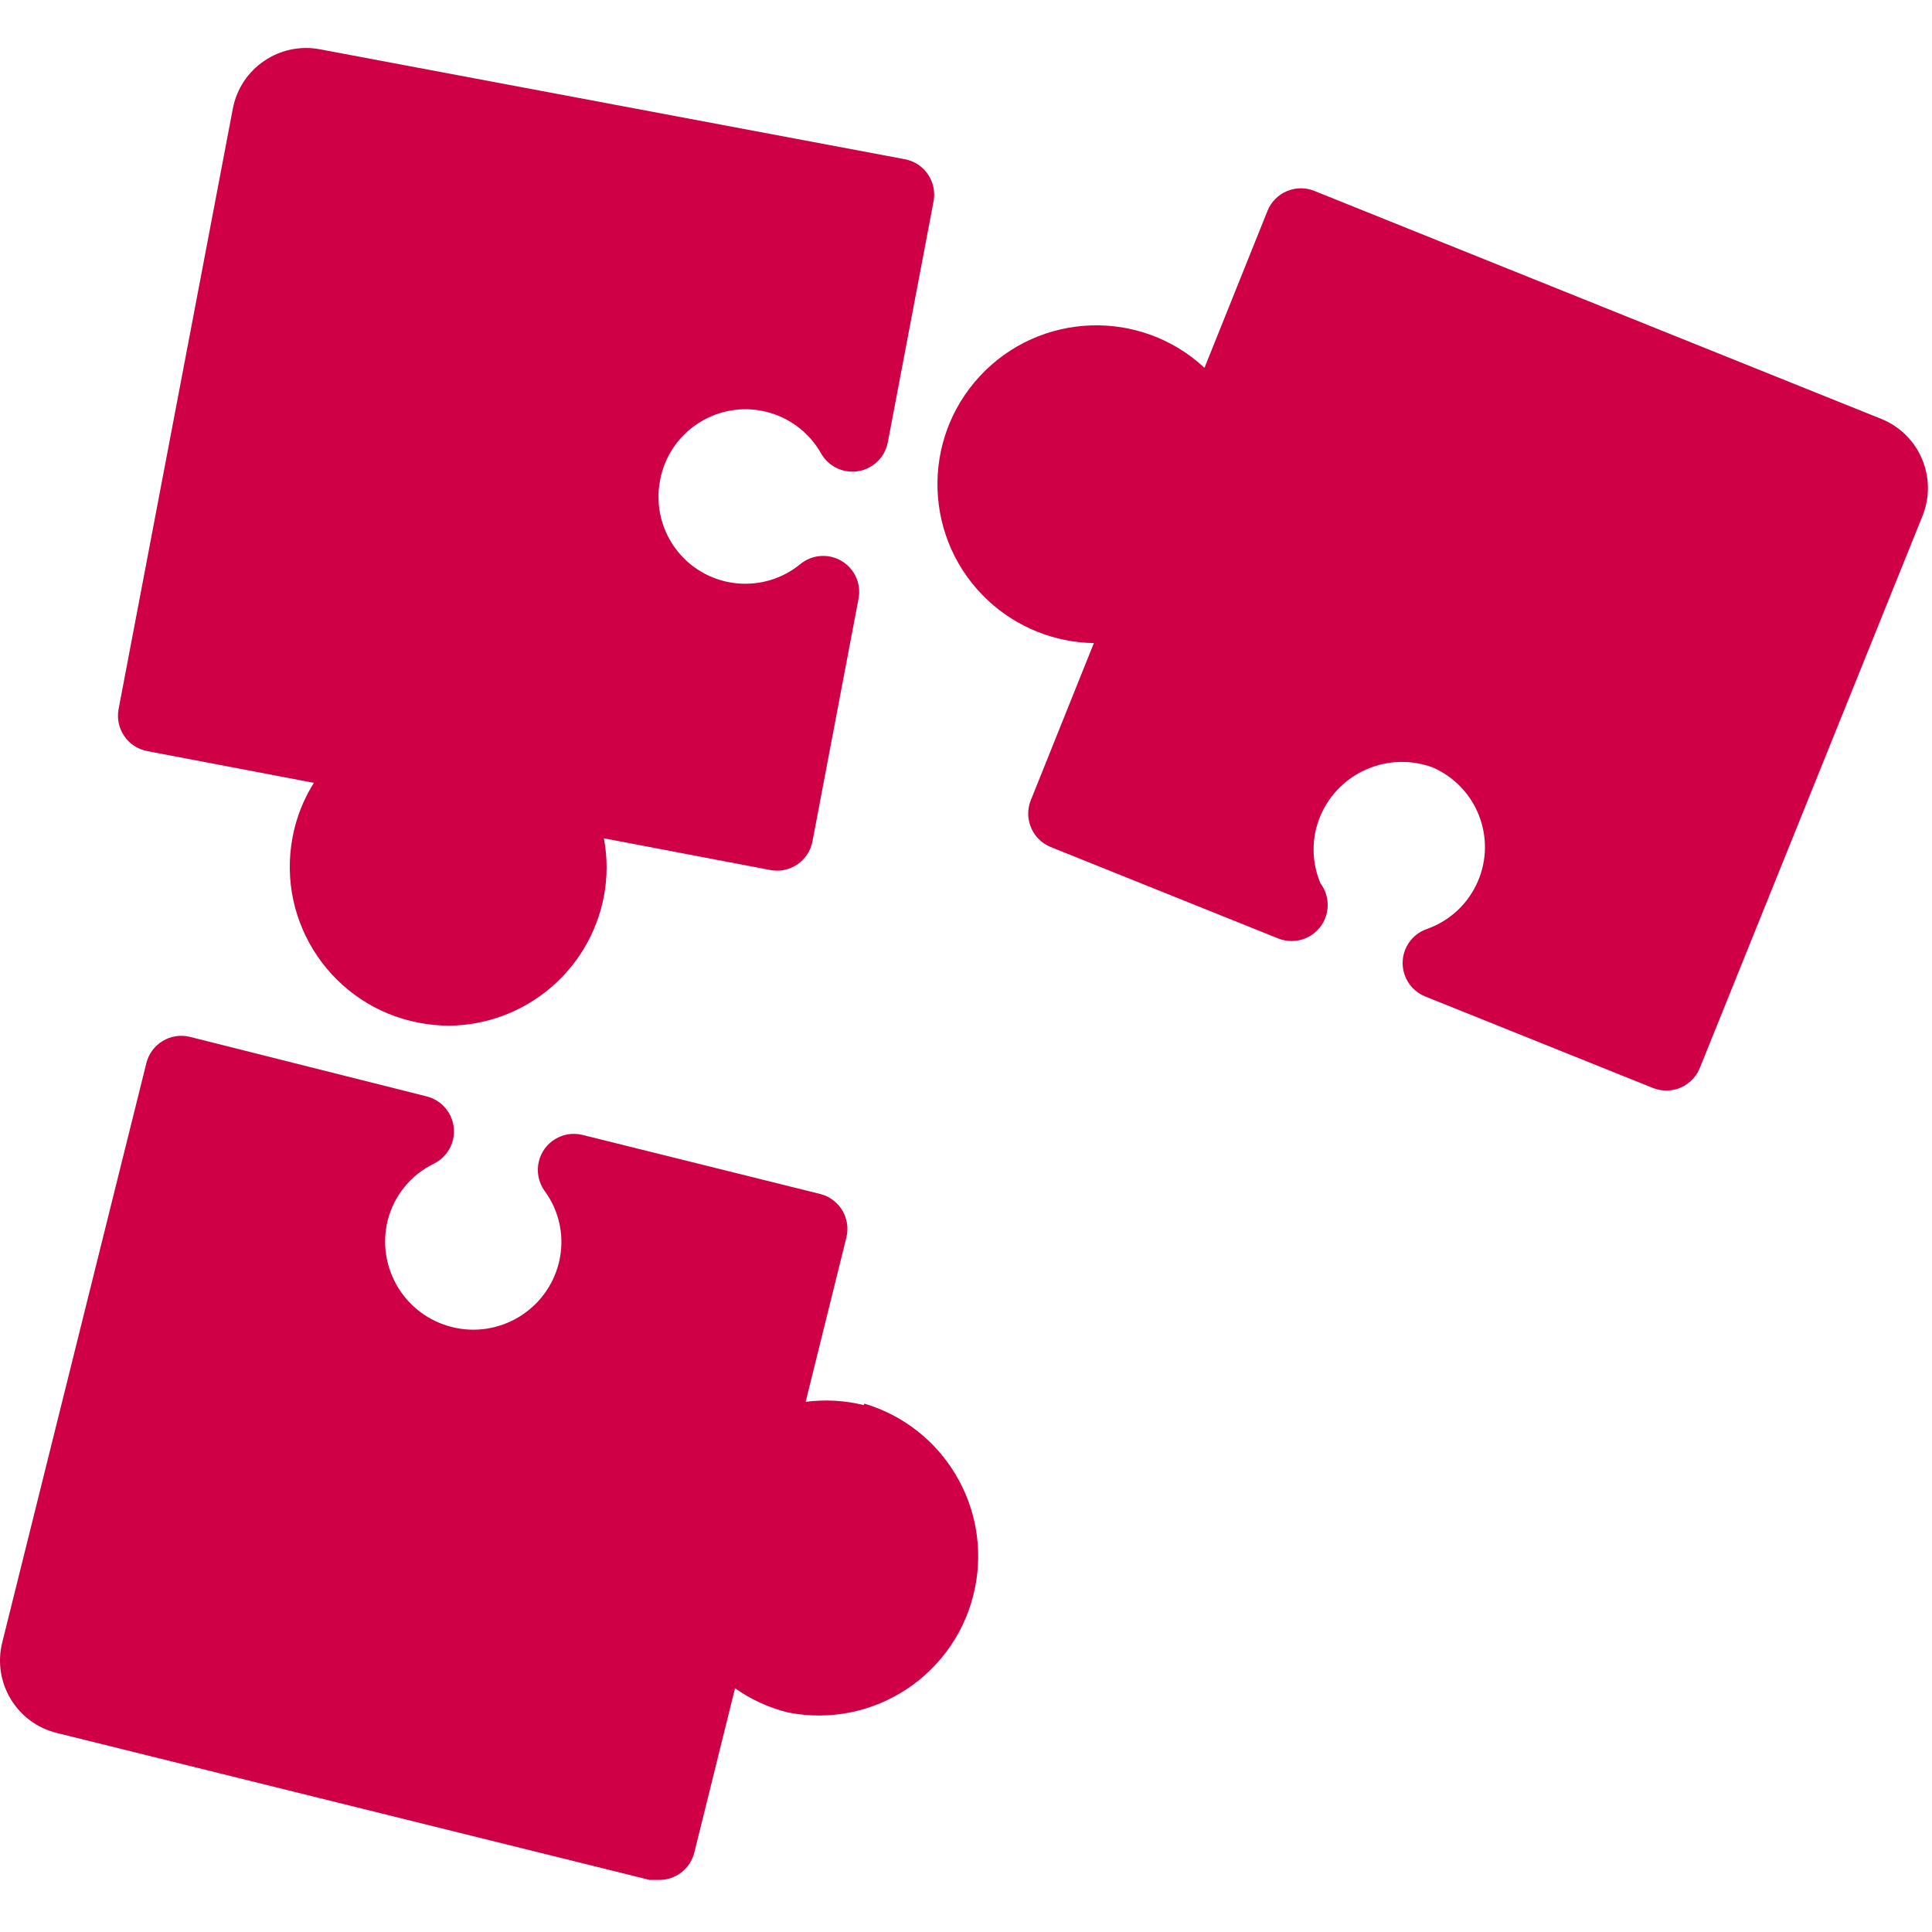 <?xml version="1.0" encoding="UTF-8"?> <svg xmlns="http://www.w3.org/2000/svg" width="429" height="429" viewBox="0 0 429 429" fill="none"><g clip-path="url(#clip0_1619_7)"><path d="M417.776 93.035L291.856 42.395C287.769 40.747 283.119 42.714 281.456 46.795L267.456 81.675C253.183 68.411 230.86 69.23 217.596 83.503C204.332 97.776 205.151 120.099 219.424 133.363C225.813 139.3 234.175 142.66 242.895 142.795L228.895 177.675C227.247 181.762 229.214 186.412 233.295 188.075L283.855 208.395C284.797 208.767 285.802 208.958 286.815 208.955C291.233 208.955 294.815 205.373 294.815 200.955C294.815 199.224 294.254 197.54 293.215 196.155C291.17 191.35 291.17 185.92 293.215 181.115C297.338 171.494 308.271 166.783 318.095 170.395C327.87 174.619 332.37 185.966 328.146 195.741C326.032 200.633 321.989 204.431 316.975 206.235C312.774 207.603 310.477 212.118 311.846 216.319C312.582 218.58 314.286 220.396 316.495 221.275L367.055 241.595C367.997 241.967 369.002 242.158 370.015 242.155C373.293 242.158 376.242 240.161 377.455 237.115L426.895 114.555C430.301 106.094 426.223 96.473 417.776 93.035Z" fill="#CF0046"></path><path d="M200.931 35.357C200.919 35.355 200.908 35.353 200.896 35.35L71.056 10.95C62.07 9.245 53.404 15.147 51.699 24.133C51.698 24.139 51.697 24.145 51.696 24.15L26.336 157.43C25.511 161.771 28.36 165.958 32.701 166.783C32.713 166.785 32.724 166.787 32.736 166.79L69.696 173.83C67.386 177.499 65.784 181.57 64.976 185.83C61.321 204.969 73.873 223.447 93.012 227.102C93.027 227.105 93.04 227.108 93.055 227.11C95.245 227.53 97.468 227.744 99.695 227.75C116.54 227.592 130.934 215.575 134.096 199.03C134.899 194.774 134.899 190.406 134.096 186.15L171.056 193.19C175.397 194.015 179.584 191.166 180.409 186.825C180.411 186.813 180.413 186.802 180.416 186.79L190.576 133.27C191.587 128.969 188.919 124.663 184.618 123.652C182.185 123.08 179.624 123.679 177.696 125.27C169.451 132.008 157.305 130.787 150.567 122.542C146.934 118.097 145.471 112.264 146.576 106.63C148.525 96.162 158.591 89.256 169.059 91.205C174.674 92.25 179.536 95.732 182.336 100.71C184.533 104.544 189.421 105.871 193.255 103.674C195.281 102.513 196.699 100.524 197.136 98.23L207.296 44.71C208.121 40.37 205.272 36.182 200.931 35.357Z" fill="#CF0046"></path><path d="M191.936 311.675L191.776 311.995C187.564 310.96 183.197 310.716 178.896 311.275L187.936 274.795C188.993 270.51 186.38 266.178 182.096 265.115L129.296 251.995C125 250.962 120.68 253.607 119.648 257.903C119.109 260.146 119.564 262.512 120.896 264.395C124.299 268.983 125.473 274.851 124.096 280.395C121.489 290.888 110.869 297.282 100.376 294.675C89.883 292.068 83.489 281.448 86.096 270.955C87.499 265.467 91.243 260.874 96.336 258.395C100.3 256.444 101.932 251.648 99.981 247.684C98.928 245.545 96.976 243.987 94.656 243.435L42.176 230.235C37.891 229.178 33.559 231.791 32.496 236.075L0.496 364.715C-1.717 373.589 3.682 382.577 12.556 384.79C12.563 384.792 12.569 384.793 12.575 384.795L144.255 417.435H146.175C149.941 417.545 153.272 415.012 154.175 411.355L163.215 374.875C166.742 377.371 170.703 379.189 174.895 380.235C194.043 384.073 212.677 371.661 216.514 352.513C220.107 334.594 209.452 316.89 191.936 311.675Z" fill="#CF0046"></path></g><defs><clipPath id="clip0_1619_7"><rect width="428.097" height="428.097" fill="white"></rect></clipPath></defs></svg> 